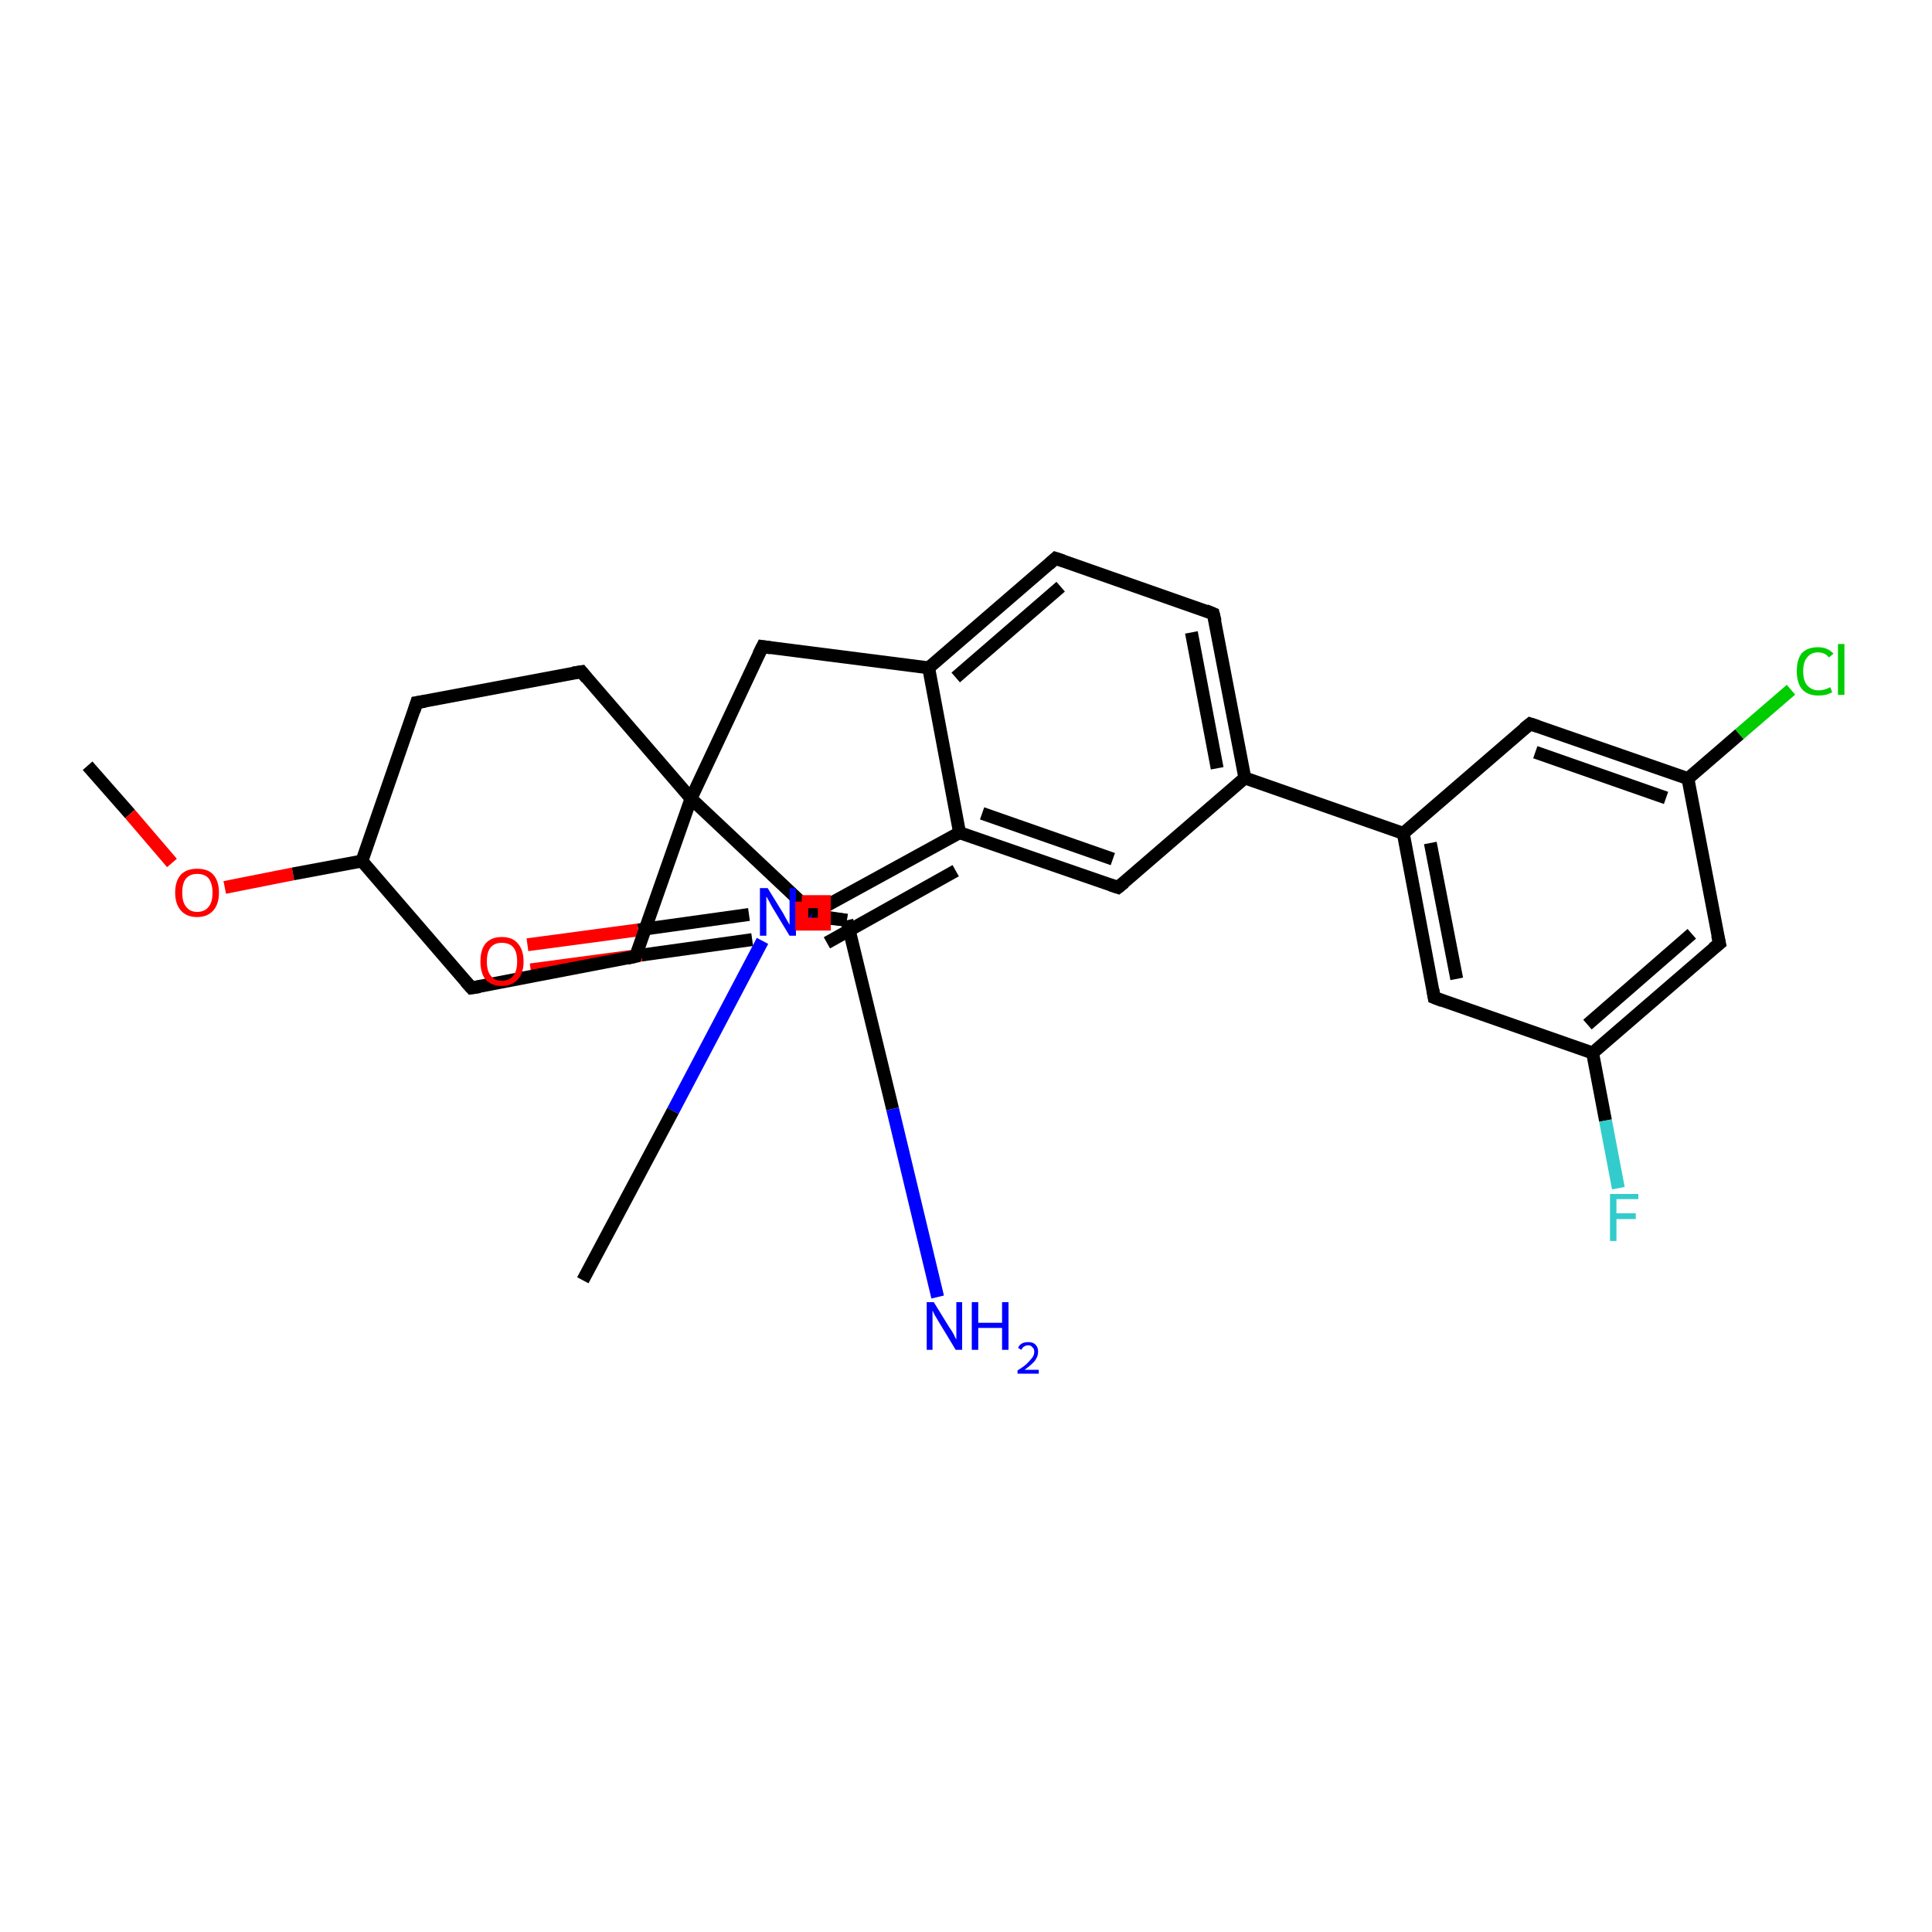 <?xml version='1.0' encoding='iso-8859-1'?>
<svg version='1.1' baseProfile='full'
              xmlns='http://www.w3.org/2000/svg'
                      xmlns:rdkit='http://www.rdkit.org/xml'
                      xmlns:xlink='http://www.w3.org/1999/xlink'
                  xml:space='preserve'
width='300px' height='300px' viewBox='0 0 300 300'>
<!-- END OF HEADER -->
<rect style='opacity:1.0;fill:#FFFFFF;stroke:none' width='300.0' height='300.0' x='0.0' y='0.0'> </rect>
<path class='bond-0 atom-0 atom-1' d='M 13.6,118.9 L 20.2,126.4' style='fill:none;fill-rule:evenodd;stroke:#000000;stroke-width:2.0px;stroke-linecap:butt;stroke-linejoin:miter;stroke-opacity:1' />
<path class='bond-0 atom-0 atom-1' d='M 20.2,126.4 L 26.7,134.0' style='fill:none;fill-rule:evenodd;stroke:#FF0000;stroke-width:2.0px;stroke-linecap:butt;stroke-linejoin:miter;stroke-opacity:1' />
<path class='bond-1 atom-1 atom-2' d='M 34.9,137.8 L 45.5,135.7' style='fill:none;fill-rule:evenodd;stroke:#FF0000;stroke-width:2.0px;stroke-linecap:butt;stroke-linejoin:miter;stroke-opacity:1' />
<path class='bond-1 atom-1 atom-2' d='M 45.5,135.7 L 56.2,133.7' style='fill:none;fill-rule:evenodd;stroke:#000000;stroke-width:2.0px;stroke-linecap:butt;stroke-linejoin:miter;stroke-opacity:1' />
<path class='bond-2 atom-2 atom-3' d='M 56.2,133.7 L 64.7,109.1' style='fill:none;fill-rule:evenodd;stroke:#000000;stroke-width:2.0px;stroke-linecap:butt;stroke-linejoin:miter;stroke-opacity:1' />
<path class='bond-3 atom-3 atom-4' d='M 64.7,109.1 L 90.3,104.3' style='fill:none;fill-rule:evenodd;stroke:#000000;stroke-width:2.0px;stroke-linecap:butt;stroke-linejoin:miter;stroke-opacity:1' />
<path class='bond-4 atom-4 atom-5' d='M 90.3,104.3 L 107.3,124.0' style='fill:none;fill-rule:evenodd;stroke:#000000;stroke-width:2.0px;stroke-linecap:butt;stroke-linejoin:miter;stroke-opacity:1' />
<path class='bond-5 atom-5 atom-6' d='M 107.3,124.0 L 118.4,100.4' style='fill:none;fill-rule:evenodd;stroke:#000000;stroke-width:2.0px;stroke-linecap:butt;stroke-linejoin:miter;stroke-opacity:1' />
<path class='bond-6 atom-6 atom-7' d='M 118.4,100.4 L 144.2,103.7' style='fill:none;fill-rule:evenodd;stroke:#000000;stroke-width:2.0px;stroke-linecap:butt;stroke-linejoin:miter;stroke-opacity:1' />
<path class='bond-7 atom-7 atom-8' d='M 144.2,103.7 L 163.9,86.7' style='fill:none;fill-rule:evenodd;stroke:#000000;stroke-width:2.0px;stroke-linecap:butt;stroke-linejoin:miter;stroke-opacity:1' />
<path class='bond-7 atom-7 atom-8' d='M 148.4,105.2 L 164.7,91.1' style='fill:none;fill-rule:evenodd;stroke:#000000;stroke-width:2.0px;stroke-linecap:butt;stroke-linejoin:miter;stroke-opacity:1' />
<path class='bond-8 atom-8 atom-9' d='M 163.9,86.7 L 188.4,95.3' style='fill:none;fill-rule:evenodd;stroke:#000000;stroke-width:2.0px;stroke-linecap:butt;stroke-linejoin:miter;stroke-opacity:1' />
<path class='bond-9 atom-9 atom-10' d='M 188.4,95.3 L 193.3,120.8' style='fill:none;fill-rule:evenodd;stroke:#000000;stroke-width:2.0px;stroke-linecap:butt;stroke-linejoin:miter;stroke-opacity:1' />
<path class='bond-9 atom-9 atom-10' d='M 185.0,98.2 L 189.0,119.3' style='fill:none;fill-rule:evenodd;stroke:#000000;stroke-width:2.0px;stroke-linecap:butt;stroke-linejoin:miter;stroke-opacity:1' />
<path class='bond-10 atom-10 atom-11' d='M 193.3,120.8 L 173.6,137.8' style='fill:none;fill-rule:evenodd;stroke:#000000;stroke-width:2.0px;stroke-linecap:butt;stroke-linejoin:miter;stroke-opacity:1' />
<path class='bond-11 atom-11 atom-12' d='M 173.6,137.8 L 149.0,129.3' style='fill:none;fill-rule:evenodd;stroke:#000000;stroke-width:2.0px;stroke-linecap:butt;stroke-linejoin:miter;stroke-opacity:1' />
<path class='bond-11 atom-11 atom-12' d='M 172.8,133.4 L 152.5,126.3' style='fill:none;fill-rule:evenodd;stroke:#000000;stroke-width:2.0px;stroke-linecap:butt;stroke-linejoin:miter;stroke-opacity:1' />
<path class='bond-12 atom-12 atom-13' d='M 149.0,129.3 L 126.2,141.8' style='fill:none;fill-rule:evenodd;stroke:#000000;stroke-width:2.0px;stroke-linecap:butt;stroke-linejoin:miter;stroke-opacity:1' />
<path class='bond-13 atom-13 atom-14' d='M 126.2,141.8 L 124.1,141.8' style='fill:none;fill-rule:evenodd;stroke:#000000;stroke-width:2.0px;stroke-linecap:butt;stroke-linejoin:miter;stroke-opacity:1' />
<path class='bond-14 atom-14 atom-15' d='M 124.1,141.8 L 131.5,142.9' style='fill:none;fill-rule:evenodd;stroke:#000000;stroke-width:2.0px;stroke-linecap:butt;stroke-linejoin:miter;stroke-opacity:1' />
<path class='bond-14 atom-14 atom-15' d='M 148.4,135.2 L 128.4,146.4' style='fill:none;fill-rule:evenodd;stroke:#000000;stroke-width:2.0px;stroke-linecap:butt;stroke-linejoin:miter;stroke-opacity:1' />
<path class='bond-15 atom-15 atom-16' d='M 131.5,142.9 L 138.6,172.2' style='fill:none;fill-rule:evenodd;stroke:#000000;stroke-width:2.0px;stroke-linecap:butt;stroke-linejoin:miter;stroke-opacity:1' />
<path class='bond-15 atom-15 atom-16' d='M 138.6,172.2 L 145.6,201.4' style='fill:none;fill-rule:evenodd;stroke:#0000FF;stroke-width:2.0px;stroke-linecap:butt;stroke-linejoin:miter;stroke-opacity:1' />
<path class='bond-16 atom-15 atom-17' d='M 131.5,142.9 L 128.0,142.5' style='fill:none;fill-rule:evenodd;stroke:#000000;stroke-width:2.0px;stroke-linecap:butt;stroke-linejoin:miter;stroke-opacity:1' />
<path class='bond-16 atom-15 atom-17' d='M 128.0,142.5 L 124.5,142.0' style='fill:none;fill-rule:evenodd;stroke:#0000FF;stroke-width:2.0px;stroke-linecap:butt;stroke-linejoin:miter;stroke-opacity:1' />
<path class='bond-17 atom-17 atom-18' d='M 118.4,146.1 L 104.5,172.5' style='fill:none;fill-rule:evenodd;stroke:#0000FF;stroke-width:2.0px;stroke-linecap:butt;stroke-linejoin:miter;stroke-opacity:1' />
<path class='bond-17 atom-17 atom-18' d='M 104.5,172.5 L 90.5,198.8' style='fill:none;fill-rule:evenodd;stroke:#000000;stroke-width:2.0px;stroke-linecap:butt;stroke-linejoin:miter;stroke-opacity:1' />
<path class='bond-18 atom-17 atom-19' d='M 124.5,142.0 L 126.4,142.2' style='fill:none;fill-rule:evenodd;stroke:#0000FF;stroke-width:2.0px;stroke-linecap:butt;stroke-linejoin:miter;stroke-opacity:1' />
<path class='bond-18 atom-17 atom-19' d='M 126.4,142.2 L 128.3,142.4' style='fill:none;fill-rule:evenodd;stroke:#000000;stroke-width:2.0px;stroke-linecap:butt;stroke-linejoin:miter;stroke-opacity:1' />
<path class='bond-19 atom-19 atom-20' d='M 116.3,142.0 L 99.1,144.4' style='fill:none;fill-rule:evenodd;stroke:#000000;stroke-width:2.0px;stroke-linecap:butt;stroke-linejoin:miter;stroke-opacity:1' />
<path class='bond-19 atom-19 atom-20' d='M 99.1,144.4 L 81.9,146.7' style='fill:none;fill-rule:evenodd;stroke:#FF0000;stroke-width:2.0px;stroke-linecap:butt;stroke-linejoin:miter;stroke-opacity:1' />
<path class='bond-19 atom-19 atom-20' d='M 116.8,145.9 L 99.6,148.3' style='fill:none;fill-rule:evenodd;stroke:#000000;stroke-width:2.0px;stroke-linecap:butt;stroke-linejoin:miter;stroke-opacity:1' />
<path class='bond-19 atom-19 atom-20' d='M 99.6,148.3 L 82.4,150.6' style='fill:none;fill-rule:evenodd;stroke:#FF0000;stroke-width:2.0px;stroke-linecap:butt;stroke-linejoin:miter;stroke-opacity:1' />
<path class='bond-20 atom-10 atom-21' d='M 193.3,120.8 L 217.9,129.4' style='fill:none;fill-rule:evenodd;stroke:#000000;stroke-width:2.0px;stroke-linecap:butt;stroke-linejoin:miter;stroke-opacity:1' />
<path class='bond-21 atom-21 atom-22' d='M 217.9,129.4 L 222.7,154.9' style='fill:none;fill-rule:evenodd;stroke:#000000;stroke-width:2.0px;stroke-linecap:butt;stroke-linejoin:miter;stroke-opacity:1' />
<path class='bond-21 atom-21 atom-22' d='M 222.1,130.9 L 226.2,152.0' style='fill:none;fill-rule:evenodd;stroke:#000000;stroke-width:2.0px;stroke-linecap:butt;stroke-linejoin:miter;stroke-opacity:1' />
<path class='bond-22 atom-22 atom-23' d='M 222.7,154.9 L 247.3,163.5' style='fill:none;fill-rule:evenodd;stroke:#000000;stroke-width:2.0px;stroke-linecap:butt;stroke-linejoin:miter;stroke-opacity:1' />
<path class='bond-23 atom-23 atom-24' d='M 247.3,163.5 L 249.3,174.0' style='fill:none;fill-rule:evenodd;stroke:#000000;stroke-width:2.0px;stroke-linecap:butt;stroke-linejoin:miter;stroke-opacity:1' />
<path class='bond-23 atom-23 atom-24' d='M 249.3,174.0 L 251.3,184.5' style='fill:none;fill-rule:evenodd;stroke:#33CCCC;stroke-width:2.0px;stroke-linecap:butt;stroke-linejoin:miter;stroke-opacity:1' />
<path class='bond-24 atom-23 atom-25' d='M 247.3,163.5 L 267.0,146.5' style='fill:none;fill-rule:evenodd;stroke:#000000;stroke-width:2.0px;stroke-linecap:butt;stroke-linejoin:miter;stroke-opacity:1' />
<path class='bond-24 atom-23 atom-25' d='M 246.5,159.1 L 262.7,145.0' style='fill:none;fill-rule:evenodd;stroke:#000000;stroke-width:2.0px;stroke-linecap:butt;stroke-linejoin:miter;stroke-opacity:1' />
<path class='bond-25 atom-25 atom-26' d='M 267.0,146.5 L 262.1,120.9' style='fill:none;fill-rule:evenodd;stroke:#000000;stroke-width:2.0px;stroke-linecap:butt;stroke-linejoin:miter;stroke-opacity:1' />
<path class='bond-26 atom-26 atom-27' d='M 262.1,120.9 L 270.1,114.0' style='fill:none;fill-rule:evenodd;stroke:#000000;stroke-width:2.0px;stroke-linecap:butt;stroke-linejoin:miter;stroke-opacity:1' />
<path class='bond-26 atom-26 atom-27' d='M 270.1,114.0 L 278.1,107.1' style='fill:none;fill-rule:evenodd;stroke:#00CC00;stroke-width:2.0px;stroke-linecap:butt;stroke-linejoin:miter;stroke-opacity:1' />
<path class='bond-27 atom-26 atom-28' d='M 262.1,120.9 L 237.6,112.4' style='fill:none;fill-rule:evenodd;stroke:#000000;stroke-width:2.0px;stroke-linecap:butt;stroke-linejoin:miter;stroke-opacity:1' />
<path class='bond-27 atom-26 atom-28' d='M 258.7,123.9 L 238.4,116.8' style='fill:none;fill-rule:evenodd;stroke:#000000;stroke-width:2.0px;stroke-linecap:butt;stroke-linejoin:miter;stroke-opacity:1' />
<path class='bond-28 atom-5 atom-29' d='M 107.3,124.0 L 98.7,148.5' style='fill:none;fill-rule:evenodd;stroke:#000000;stroke-width:2.0px;stroke-linecap:butt;stroke-linejoin:miter;stroke-opacity:1' />
<path class='bond-29 atom-29 atom-30' d='M 98.7,148.5 L 73.2,153.4' style='fill:none;fill-rule:evenodd;stroke:#000000;stroke-width:2.0px;stroke-linecap:butt;stroke-linejoin:miter;stroke-opacity:1' />
<path class='bond-30 atom-30 atom-2' d='M 73.2,153.4 L 56.2,133.7' style='fill:none;fill-rule:evenodd;stroke:#000000;stroke-width:2.0px;stroke-linecap:butt;stroke-linejoin:miter;stroke-opacity:1' />
<path class='bond-31 atom-13 atom-5' d='M 126.2,141.8 L 107.3,124.0' style='fill:none;fill-rule:evenodd;stroke:#000000;stroke-width:2.0px;stroke-linecap:butt;stroke-linejoin:miter;stroke-opacity:1' />
<path class='bond-32 atom-19 atom-13' d='M 128.3,142.4 L 126.2,141.8' style='fill:none;fill-rule:evenodd;stroke:#000000;stroke-width:2.0px;stroke-linecap:butt;stroke-linejoin:miter;stroke-opacity:1' />
<path class='bond-33 atom-28 atom-21' d='M 237.6,112.4 L 217.9,129.4' style='fill:none;fill-rule:evenodd;stroke:#000000;stroke-width:2.0px;stroke-linecap:butt;stroke-linejoin:miter;stroke-opacity:1' />
<path class='bond-34 atom-12 atom-7' d='M 149.0,129.3 L 144.2,103.7' style='fill:none;fill-rule:evenodd;stroke:#000000;stroke-width:2.0px;stroke-linecap:butt;stroke-linejoin:miter;stroke-opacity:1' />
<path d='M 64.3,110.4 L 64.7,109.1 L 66.0,108.9' style='fill:none;stroke:#000000;stroke-width:2.0px;stroke-linecap:butt;stroke-linejoin:miter;stroke-opacity:1;' />
<path d='M 89.0,104.5 L 90.3,104.3 L 91.1,105.3' style='fill:none;stroke:#000000;stroke-width:2.0px;stroke-linecap:butt;stroke-linejoin:miter;stroke-opacity:1;' />
<path d='M 117.8,101.6 L 118.4,100.4 L 119.7,100.6' style='fill:none;stroke:#000000;stroke-width:2.0px;stroke-linecap:butt;stroke-linejoin:miter;stroke-opacity:1;' />
<path d='M 162.9,87.6 L 163.9,86.7 L 165.1,87.1' style='fill:none;stroke:#000000;stroke-width:2.0px;stroke-linecap:butt;stroke-linejoin:miter;stroke-opacity:1;' />
<path d='M 187.2,94.8 L 188.4,95.3 L 188.7,96.5' style='fill:none;stroke:#000000;stroke-width:2.0px;stroke-linecap:butt;stroke-linejoin:miter;stroke-opacity:1;' />
<path d='M 174.6,137.0 L 173.6,137.8 L 172.4,137.4' style='fill:none;stroke:#000000;stroke-width:2.0px;stroke-linecap:butt;stroke-linejoin:miter;stroke-opacity:1;' />
<path d='M 124.2,141.8 L 124.1,141.8 L 124.5,141.9' style='fill:none;stroke:#000000;stroke-width:2.0px;stroke-linecap:butt;stroke-linejoin:miter;stroke-opacity:1;' />
<path d='M 128.2,142.4 L 128.3,142.4 L 128.2,142.3' style='fill:none;stroke:#000000;stroke-width:2.0px;stroke-linecap:butt;stroke-linejoin:miter;stroke-opacity:1;' />
<path d='M 222.5,153.7 L 222.7,154.9 L 224.0,155.4' style='fill:none;stroke:#000000;stroke-width:2.0px;stroke-linecap:butt;stroke-linejoin:miter;stroke-opacity:1;' />
<path d='M 266.0,147.3 L 267.0,146.5 L 266.7,145.2' style='fill:none;stroke:#000000;stroke-width:2.0px;stroke-linecap:butt;stroke-linejoin:miter;stroke-opacity:1;' />
<path d='M 238.8,112.8 L 237.6,112.4 L 236.6,113.2' style='fill:none;stroke:#000000;stroke-width:2.0px;stroke-linecap:butt;stroke-linejoin:miter;stroke-opacity:1;' />
<path d='M 99.2,147.3 L 98.7,148.5 L 97.4,148.8' style='fill:none;stroke:#000000;stroke-width:2.0px;stroke-linecap:butt;stroke-linejoin:miter;stroke-opacity:1;' />
<path d='M 74.5,153.2 L 73.2,153.4 L 72.3,152.4' style='fill:none;stroke:#000000;stroke-width:2.0px;stroke-linecap:butt;stroke-linejoin:miter;stroke-opacity:1;' />
<path class='atom-1' d='M 27.2 138.6
Q 27.2 136.8, 28.1 135.8
Q 29.0 134.9, 30.6 134.9
Q 32.3 134.9, 33.1 135.8
Q 34.0 136.8, 34.0 138.6
Q 34.0 140.4, 33.1 141.4
Q 32.2 142.4, 30.6 142.4
Q 29.0 142.4, 28.1 141.4
Q 27.2 140.4, 27.2 138.6
M 30.6 141.6
Q 31.8 141.6, 32.4 140.8
Q 33.0 140.1, 33.0 138.6
Q 33.0 137.2, 32.4 136.4
Q 31.8 135.7, 30.6 135.7
Q 29.5 135.7, 28.9 136.4
Q 28.3 137.1, 28.3 138.6
Q 28.3 140.1, 28.9 140.8
Q 29.5 141.6, 30.6 141.6
' fill='#FF0000'/>
<path class='atom-16' d='M 145.0 202.2
L 147.4 206.1
Q 147.7 206.5, 148.1 207.2
Q 148.4 207.9, 148.5 208.0
L 148.5 202.2
L 149.4 202.2
L 149.4 209.6
L 148.4 209.6
L 145.8 205.3
Q 145.5 204.8, 145.2 204.3
Q 144.9 203.7, 144.8 203.5
L 144.8 209.6
L 143.9 209.6
L 143.9 202.2
L 145.0 202.2
' fill='#0000FF'/>
<path class='atom-16' d='M 150.9 202.2
L 151.9 202.2
L 151.9 205.4
L 155.6 205.4
L 155.6 202.2
L 156.6 202.2
L 156.6 209.6
L 155.6 209.6
L 155.6 206.2
L 151.9 206.2
L 151.9 209.6
L 150.9 209.6
L 150.9 202.2
' fill='#0000FF'/>
<path class='atom-16' d='M 158.1 209.3
Q 158.2 208.9, 158.7 208.6
Q 159.1 208.4, 159.7 208.4
Q 160.4 208.4, 160.8 208.8
Q 161.2 209.2, 161.2 209.9
Q 161.2 210.6, 160.7 211.3
Q 160.2 211.9, 159.1 212.7
L 161.3 212.7
L 161.3 213.3
L 158.0 213.3
L 158.0 212.8
Q 159.0 212.2, 159.5 211.7
Q 160.0 211.2, 160.3 210.8
Q 160.6 210.4, 160.6 209.9
Q 160.6 209.4, 160.3 209.2
Q 160.1 208.9, 159.7 208.9
Q 159.3 208.9, 159.0 209.1
Q 158.8 209.2, 158.6 209.6
L 158.1 209.3
' fill='#0000FF'/>
<path class='atom-17' d='M 119.2 137.9
L 121.6 141.8
Q 121.8 142.2, 122.2 142.9
Q 122.6 143.6, 122.6 143.6
L 122.6 137.9
L 123.6 137.9
L 123.6 145.3
L 122.6 145.3
L 120.0 141.0
Q 119.7 140.5, 119.4 139.9
Q 119.1 139.4, 119.0 139.2
L 119.0 145.3
L 118.0 145.3
L 118.0 137.9
L 119.2 137.9
' fill='#0000FF'/>
<path class='atom-20' d='M 74.6 149.3
Q 74.6 147.5, 75.4 146.5
Q 76.3 145.5, 77.9 145.5
Q 79.6 145.5, 80.4 146.5
Q 81.3 147.5, 81.3 149.3
Q 81.3 151.1, 80.4 152.1
Q 79.5 153.1, 77.9 153.1
Q 76.3 153.1, 75.4 152.1
Q 74.6 151.1, 74.6 149.3
M 77.9 152.3
Q 79.1 152.3, 79.7 151.5
Q 80.3 150.8, 80.3 149.3
Q 80.3 147.8, 79.7 147.1
Q 79.1 146.4, 77.9 146.4
Q 76.8 146.4, 76.2 147.1
Q 75.6 147.8, 75.6 149.3
Q 75.6 150.8, 76.2 151.5
Q 76.8 152.3, 77.9 152.3
' fill='#FF0000'/>
<path class='atom-24' d='M 250.0 185.4
L 254.4 185.4
L 254.4 186.2
L 251.0 186.2
L 251.0 188.4
L 254.0 188.4
L 254.0 189.3
L 251.0 189.3
L 251.0 192.7
L 250.0 192.7
L 250.0 185.4
' fill='#33CCCC'/>
<path class='atom-27' d='M 279.0 104.2
Q 279.0 102.4, 279.8 101.4
Q 280.7 100.5, 282.3 100.5
Q 283.8 100.5, 284.7 101.5
L 284.0 102.1
Q 283.4 101.3, 282.3 101.3
Q 281.2 101.3, 280.6 102.1
Q 280.0 102.8, 280.0 104.2
Q 280.0 105.7, 280.6 106.4
Q 281.3 107.2, 282.4 107.2
Q 283.3 107.2, 284.2 106.7
L 284.5 107.5
Q 284.1 107.7, 283.5 107.9
Q 282.9 108.0, 282.3 108.0
Q 280.7 108.0, 279.8 107.0
Q 279.0 106.0, 279.0 104.2
' fill='#00CC00'/>
<path class='atom-27' d='M 285.4 100.0
L 286.4 100.0
L 286.4 107.9
L 285.4 107.9
L 285.4 100.0
' fill='#00CC00'/>
<path class='atom-13' d='M 124.5,140.0 L 124.5,143.5 L 128.0,143.5 L 128.0,140.0 L 124.5,140.0' style='fill:none;stroke:#FF0000;stroke-width:2.0px;stroke-linecap:butt;stroke-linejoin:miter;stroke-opacity:1;' />
</svg>
